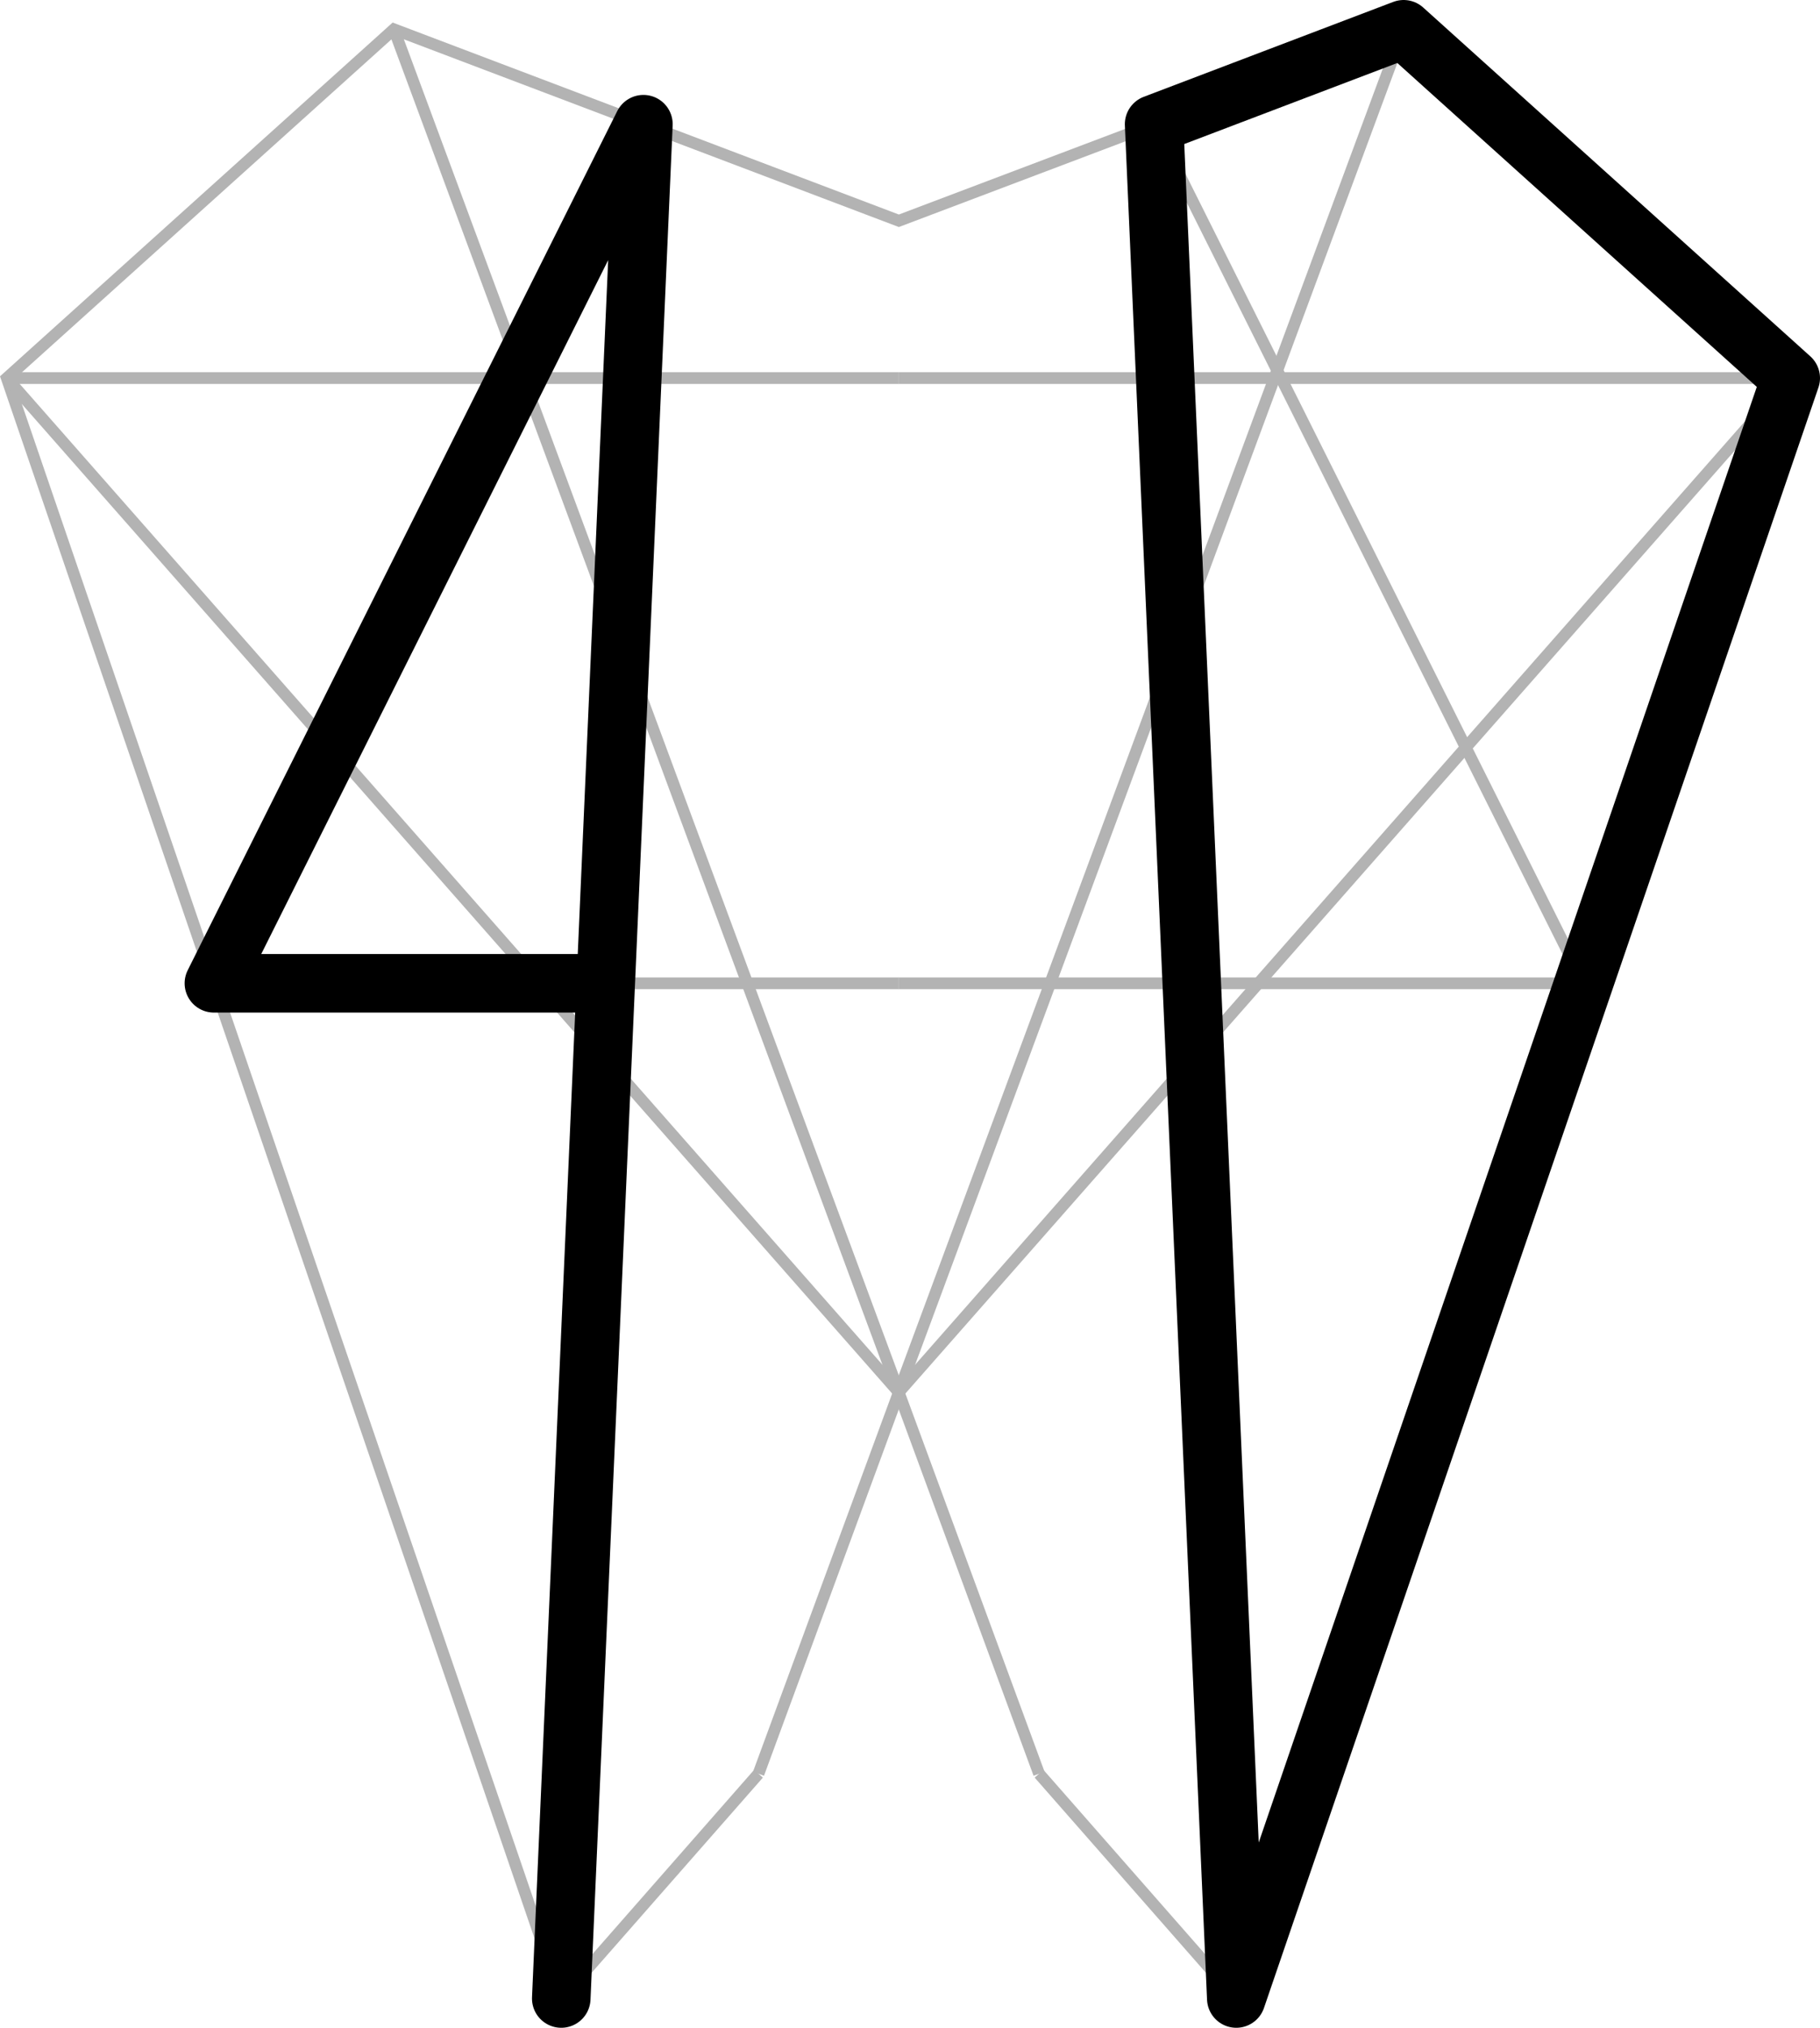 <?xml version="1.0" encoding="UTF-8"?>
<svg id="Layer_2" data-name="Layer 2" xmlns="http://www.w3.org/2000/svg" viewBox="0 0 777.48 866.02">
  <defs>
    <style>
      .cls-1 {
        stroke: #b3b3b3;
        stroke-miterlimit: 10;
        stroke-width: 5px;
      }

      .cls-1, .cls-2 {
        fill: none;
      }

      .cls-2 {
        stroke: #000;
        stroke-linejoin: round;
        stroke-width: 25px;
      }
    </style>
  </defs>
  <g id="Logo">
    <g id="Left">
      <polyline class="cls-1" points="239.76 853.52 2.9 161.47 168.27 12.5 383.98 94.29 493.02 53.04"/>
      <line class="cls-1" x1="324.02" y1="757.52" x2="239.76" y2="853.52"/>
      <line class="cls-1" x1="383.98" y1="594.62" x2="324.02" y2="757.52"/>
      <line class="cls-1" x1="168.27" y1="12.5" x2="383.98" y2="594.62"/>
      <line class="cls-1" x1="2.9" y1="161.47" x2="383.98" y2="161.47"/>
      <line class="cls-1" x1="383.98" y1="594.62" x2="2.9" y2="161.47"/>
      <line class="cls-1" x1="260" y1="419.95" x2="383.98" y2="419.95"/>
      <polygon id="_4" data-name="4" class="cls-2" points="239.76 853.52 274.86 53.04 91.37 419.95 258.77 419.95 239.76 853.52"/>
    </g>
    <g id="Right">
      <line class="cls-1" x1="443.87" y1="757.52" x2="528.12" y2="853.52"/>
      <line class="cls-1" x1="383.9" y1="594.62" x2="443.87" y2="757.52"/>
      <line class="cls-1" x1="599.61" y1="12.5" x2="383.9" y2="594.62"/>
      <line class="cls-1" x1="764.98" y1="161.47" x2="383.9" y2="161.47"/>
      <line class="cls-1" x1="383.9" y1="594.62" x2="764.98" y2="161.47"/>
      <line class="cls-1" x1="676.52" y1="419.95" x2="383.9" y2="419.95"/>
      <line class="cls-1" x1="493.02" y1="53.04" x2="677.96" y2="422.83"/>
      <polygon id="D" class="cls-2" points="528.12 853.52 764.98 161.47 599.61 12.5 493.02 53.04 528.12 853.52"/>
    </g>
  </g>
</svg>